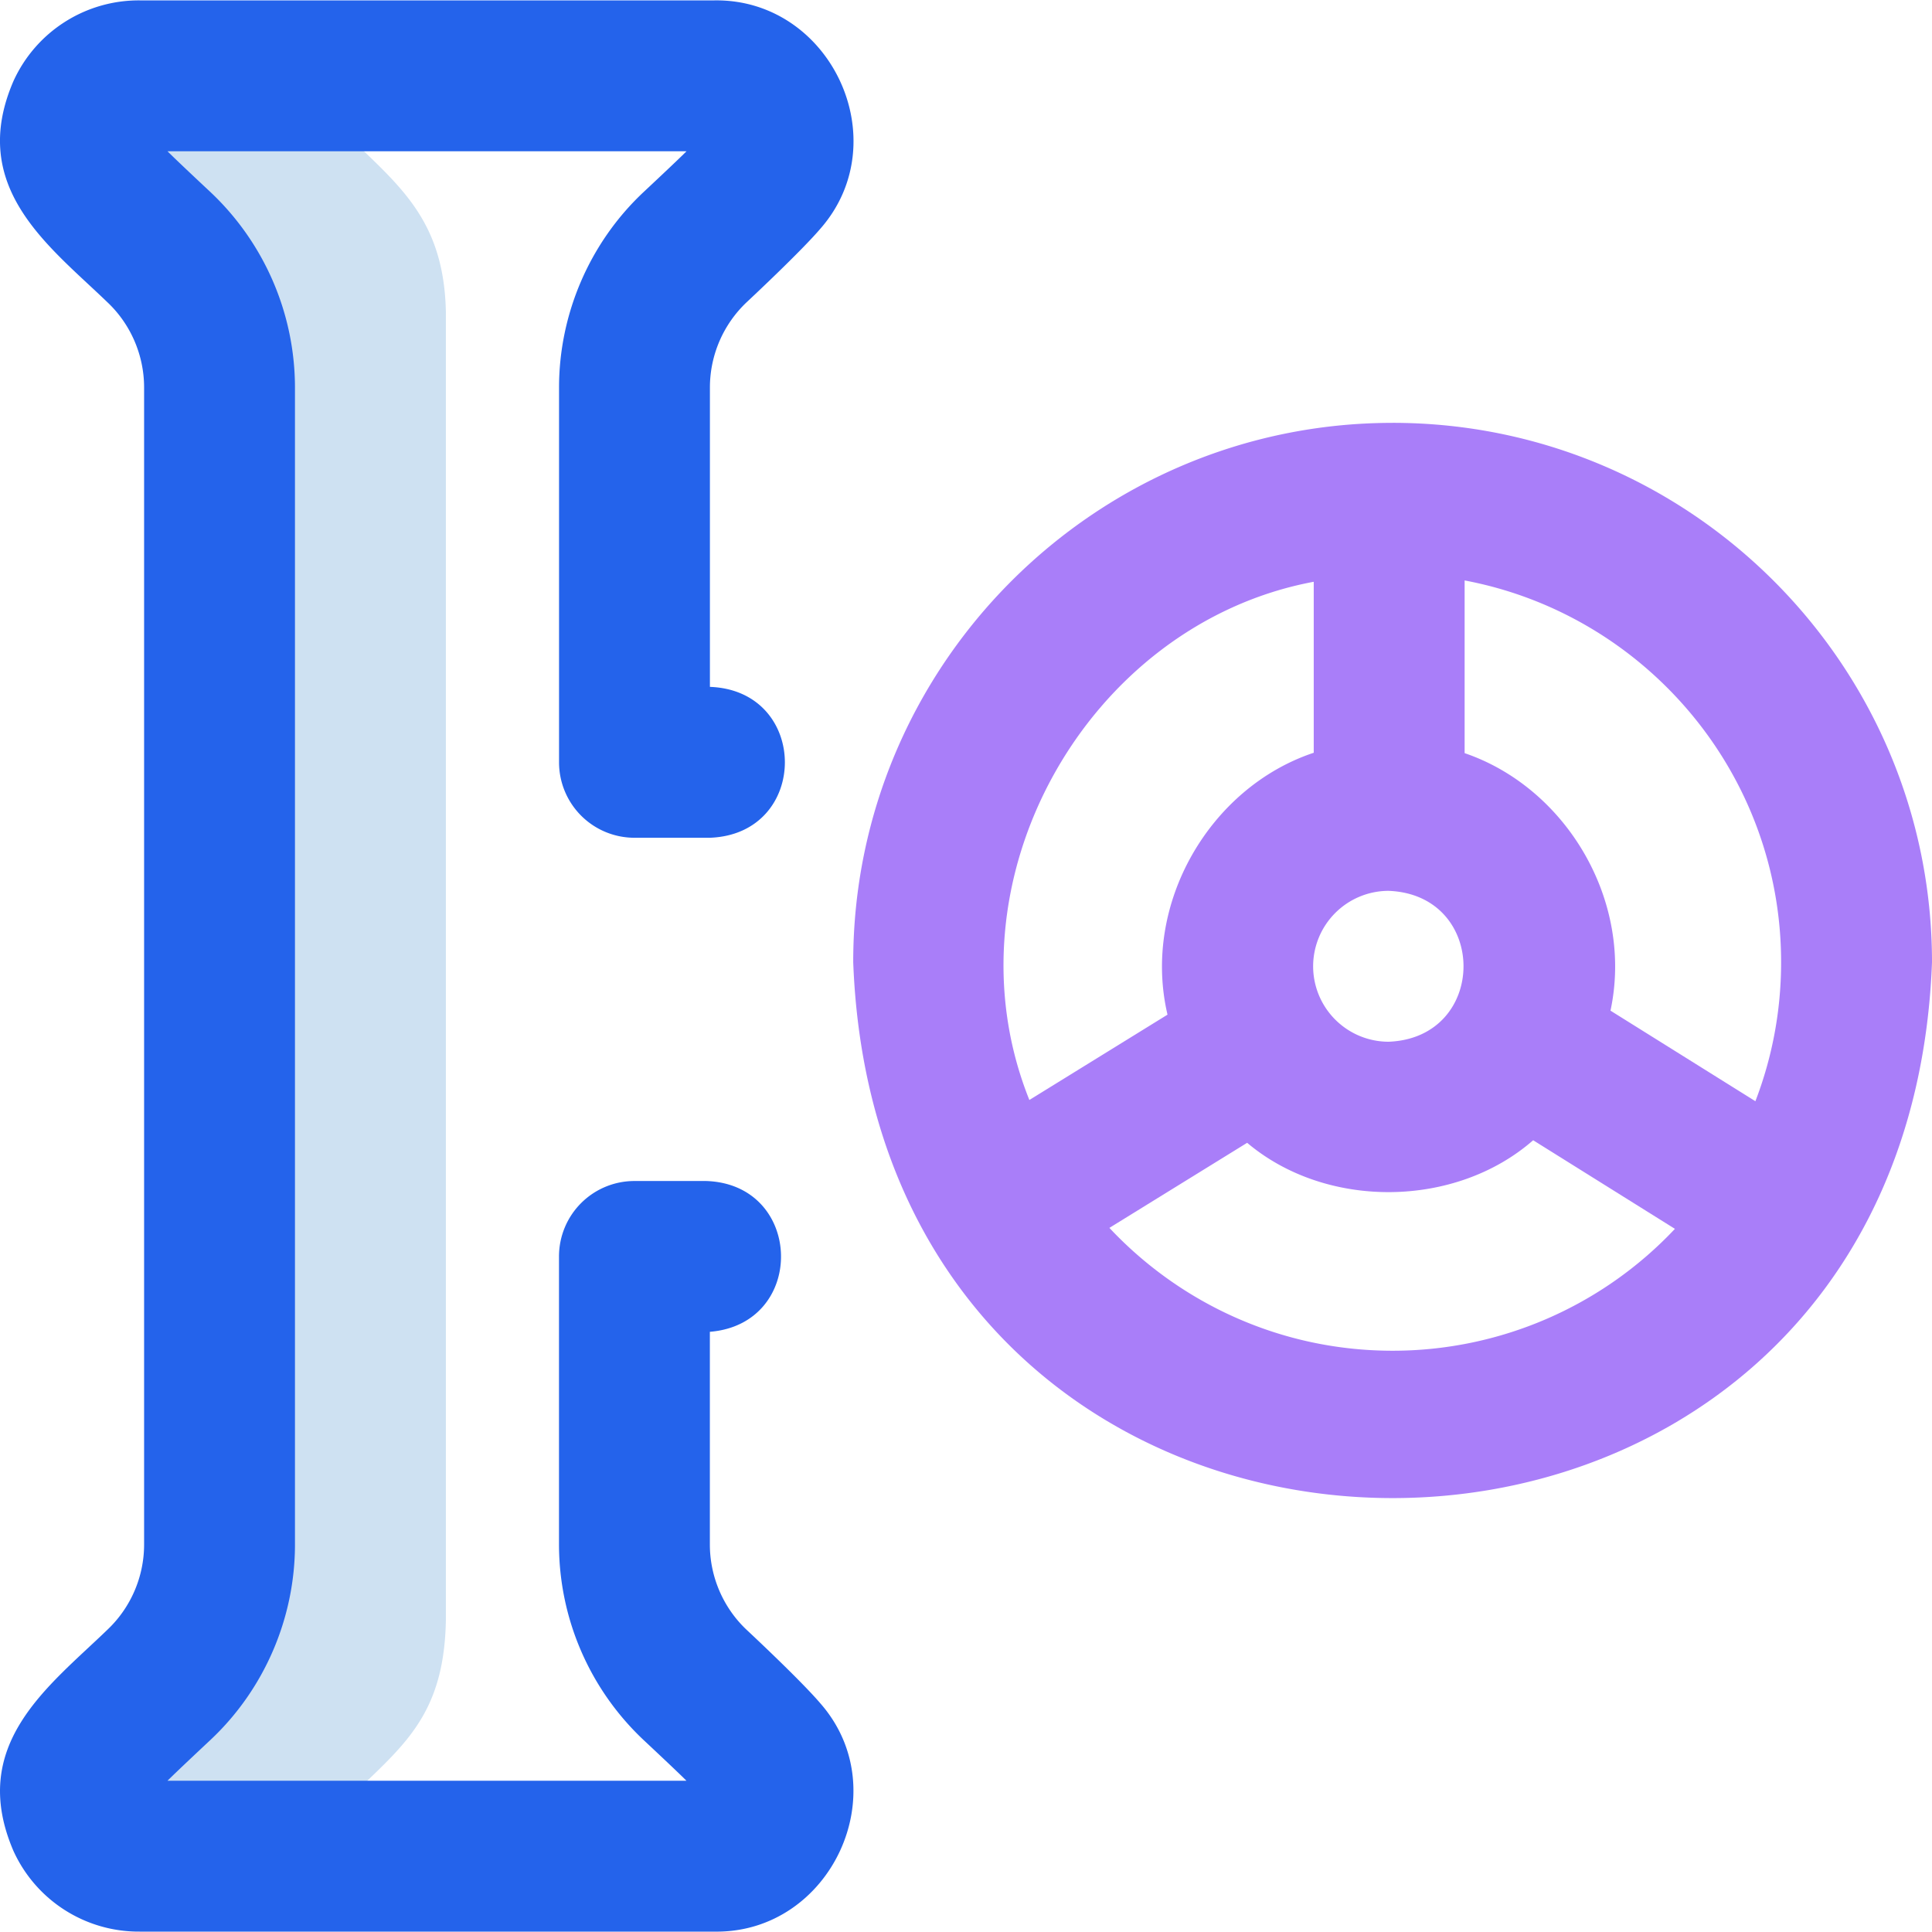 <svg xmlns="http://www.w3.org/2000/svg" width="80" height="80" fill="none"><path fill="#CEE1F2" d="M13.283 75.686c2.697-3.03 5.098-3.89 5.18-8.606V12.92c-.094-4.561-2.711-5.67-5.316-8.606a2.565 2.565 0 0 1-.572-1.174H5.789c-2.222 0-3.452 2.605-2.014 4.298 2.604 2.935 5.231 4.055 5.326 8.606l-.01 47.912c-.082 4.72-2.488 5.582-5.18 8.607-1.438 1.693-.207 4.297 2.014 4.297h6.786c.08-.41.265-.812.572-1.174Z"/><path fill="#2463EB" d="M29.584 79.984H5.779a5.699 5.699 0 0 1-5.222-3.341c-1.892-4.402 1.45-6.801 3.888-9.157a4.863 4.863 0 0 0 1.522-3.53V16.044c0-1.333-.554-2.62-1.521-3.53-2.414-2.33-5.79-4.756-3.889-9.156A5.699 5.699 0 0 1 5.78.016h23.805c4.815-.068 7.574 5.805 4.393 9.445-.8.94-2.91 2.913-3.06 3.053a4.864 4.864 0 0 0-1.522 3.53v12.398c4.137.151 4.14 6.095 0 6.248h-3.123a3.124 3.124 0 0 1-3.124-3.124V16.044c0-3.049 1.271-5.994 3.488-8.08.155-.145 1.373-1.284 1.79-1.7H6.936c.416.416 1.635 1.555 1.79 1.7a11.135 11.135 0 0 1 3.488 8.08v47.912c0 3.05-1.272 5.995-3.488 8.08-.155.146-1.374 1.285-1.79 1.7h21.488c-.415-.415-1.634-1.554-1.79-1.7a11.134 11.134 0 0 1-3.487-8.08v-11.93a3.124 3.124 0 0 1 3.124-3.123h2.967c4.043.13 4.175 5.919.156 6.244v8.81c0 1.333.555 2.62 1.522 3.53.15.14 2.261 2.113 3.06 3.053 3.178 3.633.424 9.518-4.393 9.444Z"/><path fill="#A97EF9" d="M57.665 17.51c-12.294-.003-22.34 10.014-22.335 22.334 1.12 29.584 43.55 29.586 44.67 0 0-12.316-10.02-22.335-22.335-22.335Zm16.087 22.334c0 2.027-.377 3.967-1.065 5.755l-6-3.75c.969-4.538-1.827-9.227-6.04-10.663v-7.151c7.45 1.402 13.105 7.957 13.105 15.809Zm-19.378.168a3.127 3.127 0 0 1 3.123-3.124c4.139.157 4.138 6.091 0 6.248a3.127 3.127 0 0 1-3.123-3.124Zm.025-15.922v7.08c-4.297 1.43-7.131 6.255-6.055 10.845l-5.72 3.533C38.99 36.493 45.02 25.841 54.399 24.09Zm3.266 31.841c-4.62 0-8.79-1.958-11.727-5.087l5.704-3.523c3.274 2.766 8.623 2.714 11.843-.106l5.87 3.669a16.044 16.044 0 0 1-11.69 5.047Z"/></svg>